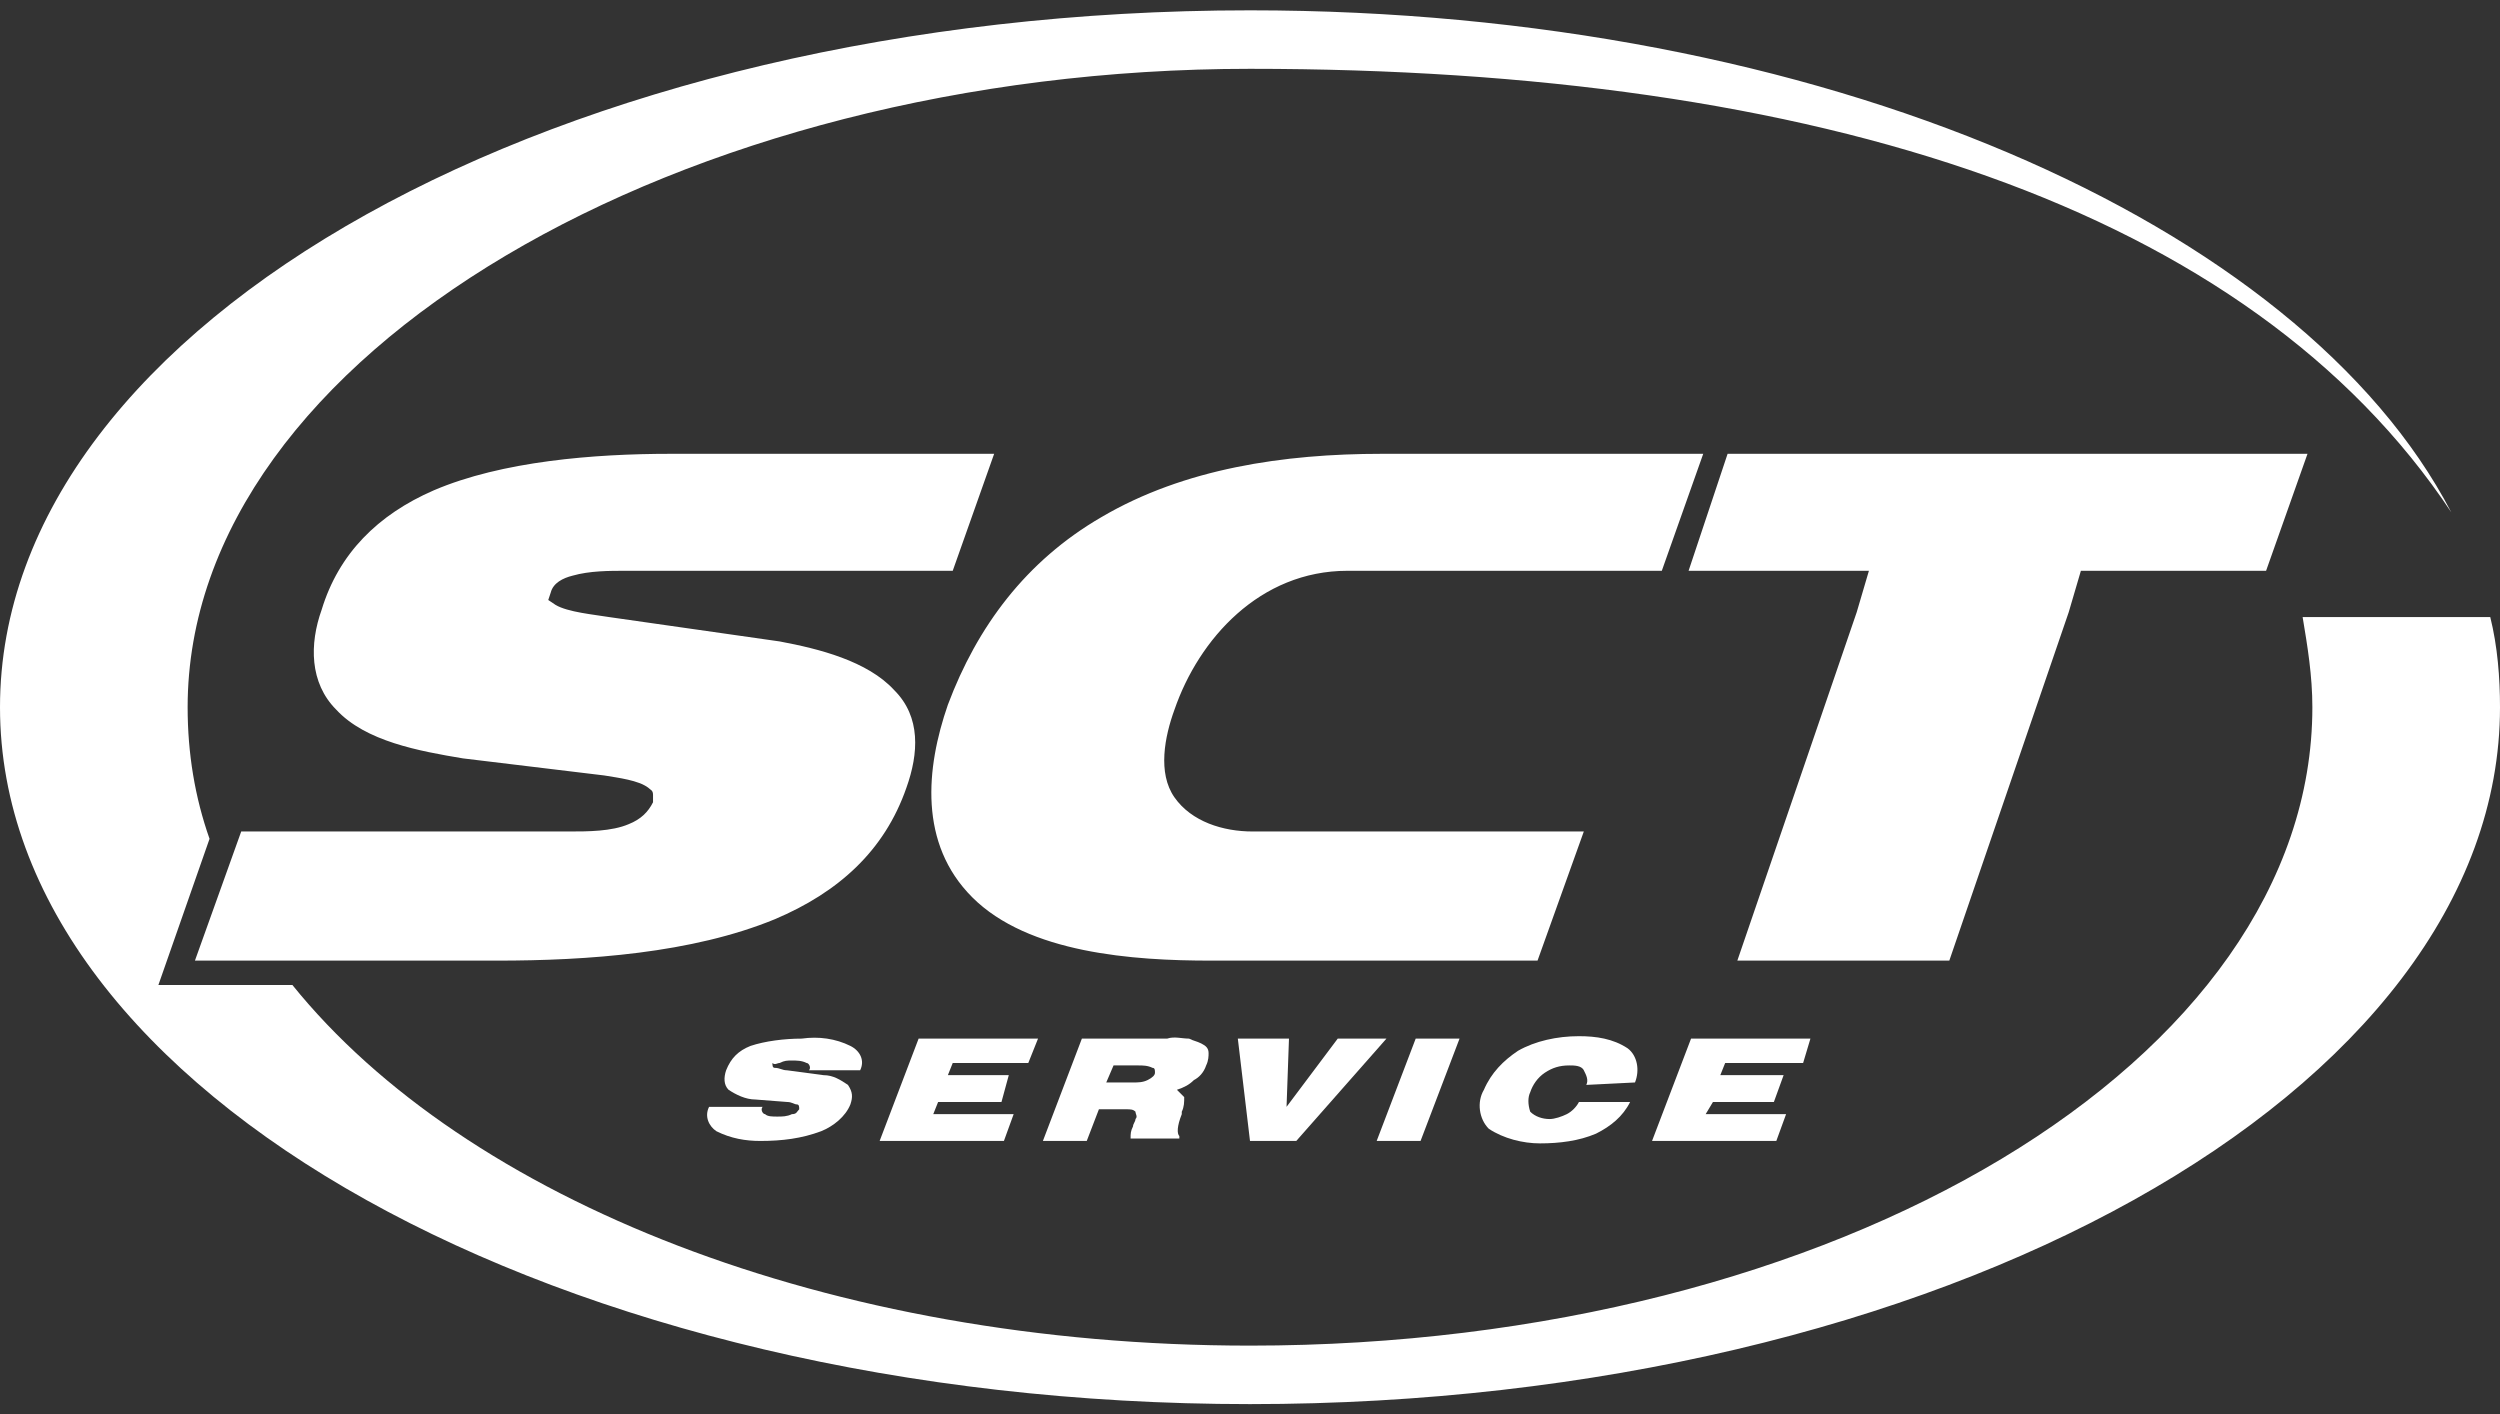 <?xml version="1.0" encoding="UTF-8"?> <svg xmlns="http://www.w3.org/2000/svg" width="76" height="43" viewBox="0 0 76 43" fill="none"><rect x="0" y="0" width="76" height="43" fill="#333333" stroke="none"/><g clip-path="url(#clip0_86_617)"><path d="M38 0.314C55.333 0.314 69.926 6.759 74.519 15.574C68.37 6.314 55.259 2.092 38 2.092C20.741 2.092 5.704 10.759 5.704 21.5C5.704 22.907 5.926 24.24 6.37 25.5L4.815 29.944H8.889C14.148 36.463 25.185 40.907 38 40.907C55.852 40.907 70.296 32.24 70.296 21.5C70.296 20.537 70.148 19.648 70 18.759H75.704C75.926 19.648 76 20.611 76 21.5C76 33.203 58.963 42.685 38 42.685C17.037 42.685 0 33.203 0 21.5C0 9.796 17.037 0.314 38 0.314ZM51.333 17.352H56.815L56.444 18.611L52.815 29.203H59.259L62.889 18.611L63.259 17.352H68.889L70.148 13.796H52.519L51.333 17.352ZM46.741 29.203L48.148 25.277H38.074C37.185 25.277 36.222 24.981 35.704 24.24C35.185 23.5 35.407 22.389 35.704 21.574C36.444 19.426 38.296 17.352 40.963 17.352H50.519L51.778 13.796H42C39.037 13.796 36 14.24 33.481 15.722C31.185 17.055 29.704 19.055 28.815 21.426C28.148 23.352 27.926 25.648 29.556 27.277C31.259 28.981 34.444 29.203 36.815 29.203H46.741ZM28.963 17.352L30.222 13.796H27.111H20.37C18.074 13.796 15.259 14.018 13.185 14.907C11.482 15.648 10.296 16.833 9.778 18.537C9.407 19.574 9.407 20.759 10.222 21.574C11.111 22.537 12.741 22.833 14.074 23.055L18.37 23.574C18.815 23.648 19.407 23.722 19.704 23.944C19.778 24.018 19.852 24.018 19.852 24.166C19.852 24.24 19.852 24.314 19.852 24.389C19.704 24.685 19.482 24.907 19.111 25.055C18.593 25.277 17.852 25.277 17.333 25.277H7.333L5.926 29.203H15.111C17.852 29.203 21.037 28.981 23.556 27.944C25.482 27.129 26.889 25.87 27.556 23.944C27.926 22.907 28 21.796 27.185 20.981C26.37 20.092 24.889 19.722 23.704 19.5L18.518 18.759C18.074 18.685 17.259 18.611 16.889 18.389L16.667 18.24L16.741 18.018C16.815 17.722 17.111 17.574 17.407 17.5C17.926 17.352 18.518 17.352 19.037 17.352H28.963Z" fill="white"></path><path d="M49.704 32.907C49.852 32.537 49.778 32.093 49.482 31.87C49.037 31.574 48.519 31.5 48 31.5C47.334 31.5 46.667 31.648 46.148 31.944C45.704 32.241 45.334 32.611 45.111 33.13C44.889 33.5 44.963 34.019 45.26 34.315C45.704 34.611 46.297 34.759 46.815 34.759C47.408 34.759 48 34.685 48.519 34.463C48.963 34.241 49.334 33.944 49.556 33.5H48C47.926 33.648 47.778 33.796 47.63 33.87C47.482 33.944 47.26 34.019 47.111 34.019C46.889 34.019 46.667 33.944 46.519 33.796C46.445 33.574 46.445 33.352 46.519 33.204C46.593 32.981 46.741 32.759 46.963 32.611C47.186 32.463 47.408 32.389 47.704 32.389C47.852 32.389 48.075 32.389 48.148 32.537C48.223 32.685 48.297 32.833 48.223 32.981L49.704 32.907Z" fill="white"></path><path d="M54.815 32.315L55.037 31.574H51.408L50.222 34.685H54L54.297 33.87H51.852L52.074 33.5H53.926L54.222 32.685H52.297L52.445 32.315H54.815Z" fill="white"></path><path d="M37.63 31.574L38 34.685H39.407L42.148 31.574H40.667L39.111 33.648L39.185 31.574H37.63Z" fill="white"></path><path d="M23.704 32.314C23.852 32.24 23.926 32.24 24.074 32.24C24.222 32.24 24.37 32.24 24.519 32.314C24.593 32.314 24.667 32.463 24.593 32.537H26.148C26.296 32.24 26.148 31.944 25.852 31.796C25.407 31.574 24.889 31.5 24.37 31.574C23.852 31.574 23.259 31.648 22.815 31.796C22.445 31.944 22.222 32.166 22.074 32.537C22 32.759 22 32.981 22.148 33.129C22.37 33.277 22.667 33.425 22.963 33.425L23.926 33.5C24.074 33.5 24.148 33.574 24.222 33.574C24.296 33.574 24.296 33.648 24.296 33.722C24.222 33.796 24.222 33.87 24.074 33.87C23.926 33.944 23.778 33.944 23.63 33.944C23.482 33.944 23.333 33.944 23.259 33.87C23.185 33.87 23.111 33.722 23.185 33.648H21.556C21.407 33.944 21.556 34.24 21.778 34.389C22.222 34.611 22.667 34.685 23.111 34.685C23.778 34.685 24.37 34.611 24.963 34.389C25.333 34.24 25.704 33.944 25.852 33.574C25.926 33.352 25.926 33.203 25.778 32.981C25.556 32.833 25.333 32.685 25.037 32.685L23.926 32.537C23.778 32.537 23.704 32.463 23.556 32.463C23.482 32.463 23.482 32.389 23.482 32.314C23.556 32.389 23.63 32.314 23.704 32.314Z" fill="white"></path><path d="M44.37 31.574H43.037L41.851 34.685H43.185L44.37 31.574Z" fill="white"></path><path d="M31.26 32.315L31.556 31.574H27.926L26.741 34.685H30.519L30.815 33.87H28.371L28.519 33.5H30.445L30.667 32.685H28.815L28.963 32.315H31.26Z" fill="white"></path><path d="M36.667 32.389C36.741 32.241 36.741 32.093 36.741 32.018C36.741 31.87 36.667 31.796 36.519 31.722C36.37 31.648 36.296 31.648 36.148 31.574C35.926 31.574 35.704 31.5 35.481 31.574H32.889L31.704 34.685H33.037L33.407 33.722H34.222C34.37 33.722 34.444 33.722 34.519 33.796C34.519 33.87 34.593 33.944 34.519 34.018C34.519 34.093 34.444 34.166 34.444 34.241C34.37 34.389 34.37 34.463 34.37 34.611H35.852V34.537C35.778 34.463 35.778 34.241 35.926 33.87V33.796C36 33.648 36 33.5 36 33.352C35.926 33.278 35.852 33.204 35.778 33.13C36 33.055 36.148 32.981 36.296 32.833C36.444 32.759 36.593 32.611 36.667 32.389ZM35.111 32.611C35.111 32.685 35.037 32.759 34.889 32.833C34.741 32.907 34.593 32.907 34.444 32.907H33.63L33.852 32.389H34.593C34.741 32.389 34.889 32.389 35.037 32.463C35.111 32.463 35.111 32.537 35.111 32.611Z" fill="white"></path></g><defs><clipPath id="clip0_86_617"><rect width="76" height="43" fill="white"></rect></clipPath></defs></svg> 